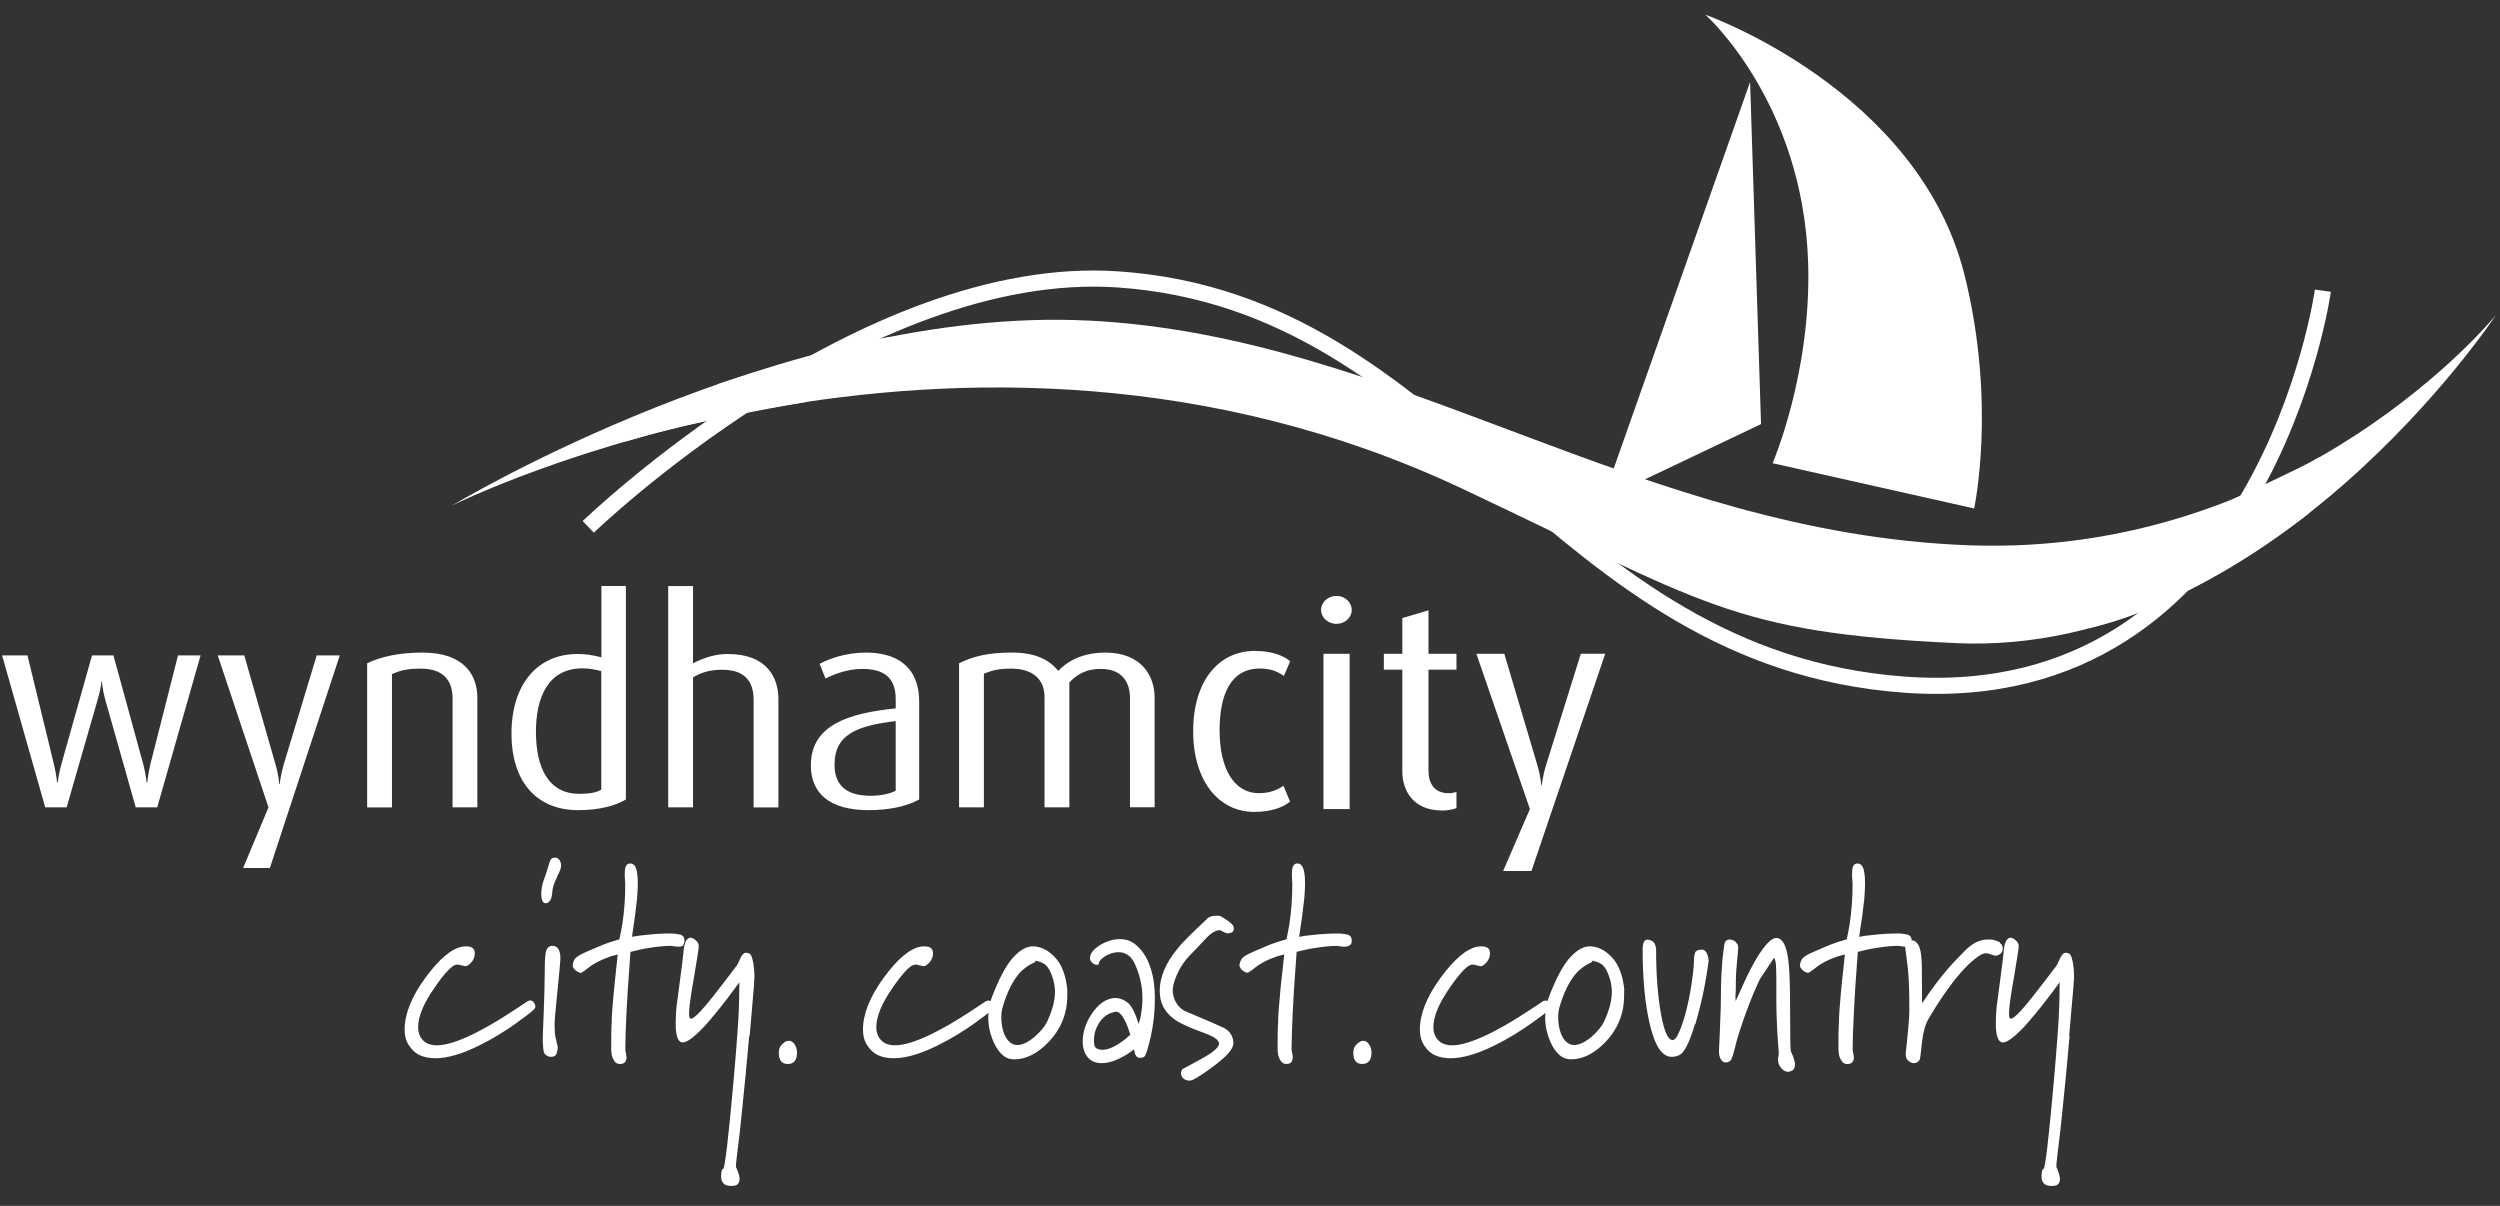 <svg width="85" height="41" viewBox="0 0 85 41" fill="none" xmlns="http://www.w3.org/2000/svg">
<rect x="0" y="0" width="85" height="41" fill="#333333" stroke="none"/>
<g clip-path="url(#clip0_315_333)">
<path fill-rule="evenodd" clip-rule="evenodd" d="M15.354 17.198C15.354 17.198 26.606 10.386 37.018 10.9C47.43 11.414 55.728 18.13 66.947 18.54C78.165 18.95 84.859 10.716 84.859 10.716C84.859 10.716 77.155 22.374 66.475 21.865C58.822 21.501 57.937 20.487 49.716 16.615C32.586 8.547 15.354 17.196 15.354 17.196V17.198Z" fill="white"/>
<path fill-rule="evenodd" clip-rule="evenodd" d="M59.875 14.419L59.503 2.787L54.495 16.981L59.875 14.419Z" fill="white"/>
<path fill-rule="evenodd" clip-rule="evenodd" d="M57.983 0.5C57.983 0.5 65.217 3.048 66.792 9.342C67.894 13.75 67.12 17.288 67.12 17.288L60.268 15.749C60.268 15.749 61.594 12.684 61.477 8.939C61.307 3.452 57.983 0.5 57.983 0.5Z" fill="white"/>
<path d="M20.001 17.913C20.001 17.913 29.341 8.894 38.03 9.501C49.49 10.302 52.726 22.419 64.778 23.28C76.989 24.152 78.978 9.883 78.978 9.883" stroke="white" stroke-width="0.548"/>
<path fill-rule="evenodd" clip-rule="evenodd" d="M75.927 16.966C75.927 16.966 78.198 15.931 78.782 15.59C79.367 15.249 78.472 17.476 78.472 17.476C78.472 17.476 74.713 20.473 71.192 21.318C69.091 21.823 75.929 16.966 75.929 16.966H75.927ZM24.447 13.048C24.447 13.048 28.346 11.793 30.059 11.493C31.772 11.192 27.428 13.664 27.428 13.664C27.428 13.664 23.599 14.303 21.566 14.924C19.533 15.546 24.448 13.045 24.448 13.045L24.447 13.048Z" fill="white"/>
<path fill-rule="evenodd" clip-rule="evenodd" d="M17.612 34.747C17.159 35.073 16.722 35.336 16.286 35.549C15.702 35.84 15.206 35.98 14.803 35.98C14.614 35.98 14.442 35.952 14.294 35.886C14.138 35.82 14.014 35.708 13.916 35.559C13.806 35.41 13.757 35.223 13.757 35.007C13.757 34.484 13.987 33.895 14.458 33.251C14.929 32.606 15.349 32.252 15.721 32.186C15.762 32.178 15.803 32.178 15.861 32.178C16.05 32.178 16.143 32.252 16.143 32.411C16.143 32.57 16.069 32.71 15.913 32.822C15.883 32.841 15.847 32.85 15.823 32.85C15.806 32.85 15.757 32.84 15.675 32.82C15.592 32.79 15.527 32.79 15.477 32.809C15.338 32.856 15.099 33.108 14.779 33.574C14.406 34.108 14.217 34.554 14.217 34.919C14.217 35.152 14.299 35.319 14.464 35.44C14.562 35.505 14.694 35.541 14.853 35.541C15.157 35.541 15.576 35.409 16.094 35.157C16.45 34.979 16.869 34.746 17.338 34.437C17.546 34.305 17.743 34.174 17.949 34.034C17.984 34.026 18.006 34.015 18.023 34.015C18.083 34.015 18.124 34.042 18.154 34.089C18.198 34.144 18.206 34.198 18.198 34.256C18.198 34.303 18.009 34.461 17.623 34.733L17.612 34.747ZM18.98 29.72C18.923 29.852 18.873 29.964 18.84 30.047C18.807 30.132 18.782 30.243 18.774 30.374C18.757 30.506 18.733 30.591 18.699 30.618C18.661 30.684 18.603 30.711 18.543 30.711C18.529 30.711 18.502 30.703 18.469 30.676C18.428 30.632 18.403 30.528 18.403 30.388C18.403 30.194 18.453 29.988 18.543 29.774C18.62 29.541 18.666 29.372 18.694 29.289C18.718 29.204 18.776 29.158 18.866 29.158C18.932 29.158 18.982 29.188 19.023 29.243C19.064 29.298 19.08 29.374 19.075 29.459C19.075 29.506 19.042 29.599 18.984 29.73L18.98 29.72ZM18.956 33.663C18.89 34.307 18.856 34.699 18.856 34.839C18.856 35.027 18.864 35.176 18.89 35.278C18.914 35.391 18.939 35.494 18.964 35.596C18.964 35.651 18.956 35.717 18.93 35.793C18.914 35.886 18.848 35.932 18.733 35.932C18.659 35.932 18.593 35.905 18.535 35.847C18.502 35.82 18.478 35.746 18.469 35.633C18.461 35.512 18.452 35.437 18.452 35.391C18.452 35.344 18.46 35.035 18.485 34.456C18.509 33.877 18.518 33.466 18.518 33.223C18.518 32.841 18.527 32.57 18.551 32.41C18.576 32.242 18.659 32.158 18.782 32.158C18.963 32.158 19.054 32.308 19.054 32.598C19.054 32.663 19.021 33.018 18.956 33.663ZM23.241 32.141C23.2 32.167 23.15 32.186 23.084 32.186C23.035 32.186 22.985 32.186 22.944 32.178C22.894 32.167 22.853 32.167 22.812 32.159C22.59 32.159 22.334 32.186 22.046 32.233C21.857 32.261 21.65 32.308 21.436 32.364C21.417 32.561 21.411 32.747 21.395 32.943C21.362 33.373 21.329 33.859 21.302 34.401C21.277 34.941 21.26 35.371 21.26 35.678C21.26 35.686 21.269 35.733 21.277 35.798C21.293 35.861 21.302 35.919 21.302 35.946C21.302 36.009 21.285 36.067 21.252 36.111C21.219 36.157 21.159 36.176 21.069 36.176C20.978 36.176 20.913 36.127 20.863 36.034C20.806 35.941 20.781 35.818 20.781 35.661C20.781 35.297 20.781 34.996 20.797 34.763C20.797 34.519 20.83 34.166 20.871 33.705C20.888 33.511 20.913 33.305 20.937 33.07C20.962 32.837 20.986 32.629 21.003 32.453C20.904 32.481 20.822 32.5 20.765 32.516C20.6 32.574 20.444 32.637 20.302 32.714C20.195 32.768 20.085 32.837 19.986 32.919C19.847 33.031 19.756 33.086 19.732 33.078C19.649 33.05 19.584 33.012 19.532 32.955C19.474 32.889 19.458 32.826 19.482 32.749C19.507 32.664 19.54 32.598 19.581 32.563C19.639 32.505 19.778 32.431 19.992 32.338C20.263 32.218 20.452 32.144 20.543 32.105C20.633 32.067 20.806 32.009 21.06 31.938C21.102 31.741 21.134 31.566 21.159 31.423C21.225 30.982 21.258 30.544 21.258 30.094C21.258 30.067 21.258 30.001 21.249 29.916C21.241 29.824 21.241 29.768 21.241 29.739C21.241 29.627 21.249 29.534 21.274 29.468C21.299 29.394 21.356 29.358 21.43 29.358C21.512 29.358 21.578 29.404 21.619 29.507C21.66 29.61 21.685 29.778 21.685 30.03C21.685 30.17 21.677 30.337 21.66 30.552C21.636 30.768 21.611 30.973 21.586 31.169C21.529 31.554 21.496 31.777 21.488 31.851C21.644 31.823 21.776 31.804 21.882 31.796C22.203 31.758 22.502 31.738 22.789 31.738C22.929 31.738 23.044 31.758 23.134 31.777C23.225 31.805 23.274 31.88 23.274 31.982C23.271 32.047 23.255 32.094 23.222 32.125L23.241 32.141ZM25.474 35.204C25.4 36.083 25.317 36.913 25.235 37.697C25.194 38.118 25.145 38.603 25.07 39.165C25.029 39.491 25.013 39.669 25.029 39.697C25.046 39.725 25.07 39.771 25.095 39.855C25.128 39.939 25.145 40.014 25.145 40.07C25.145 40.155 25.128 40.21 25.086 40.257C25.046 40.306 24.971 40.322 24.864 40.322C24.74 40.322 24.65 40.295 24.601 40.24C24.543 40.174 24.518 40.1 24.518 40.015C24.518 39.84 24.542 39.747 24.593 39.736C24.642 39.717 24.765 38.728 24.94 36.758C24.99 36.218 25.031 35.676 25.072 35.141C25.113 34.61 25.138 34.021 25.138 33.396C25.006 33.574 24.883 33.75 24.751 33.919C24.423 34.35 24.151 34.676 23.935 34.911C23.598 35.265 23.36 35.443 23.212 35.443C23.055 35.443 22.973 35.229 22.973 34.807C22.973 34.613 22.982 34.388 23.014 34.128C23.014 34.12 23.08 33.662 23.195 32.755C23.236 32.448 23.244 32.289 23.244 32.281C23.277 32.048 23.343 31.917 23.445 31.887C23.486 31.87 23.551 31.887 23.634 31.952C23.718 32.018 23.757 32.084 23.757 32.158C23.765 32.204 23.71 32.552 23.601 33.196C23.486 33.843 23.428 34.254 23.428 34.448C23.428 34.552 23.439 34.607 23.464 34.626C23.538 34.692 23.801 34.44 24.264 33.851C24.461 33.599 24.727 33.262 25.047 32.832C25.075 32.796 25.108 32.73 25.146 32.637C25.212 32.478 25.286 32.394 25.36 32.394C25.403 32.394 25.445 32.404 25.486 32.424C25.527 32.446 25.568 32.528 25.601 32.687C25.634 32.846 25.65 33.024 25.65 33.221C25.65 33.267 25.65 33.322 25.642 33.371C25.636 33.426 25.636 33.476 25.636 33.503C25.579 34.122 25.538 34.692 25.488 35.224L25.474 35.204ZM26.776 36.175C26.578 36.175 26.479 36.043 26.479 35.793C26.479 35.68 26.512 35.587 26.578 35.521C26.652 35.446 26.718 35.4 26.776 35.391C26.869 35.374 26.949 35.41 27.009 35.495C27.066 35.58 27.099 35.673 27.099 35.785C27.099 36.045 26.992 36.177 26.779 36.177L26.776 36.175ZM33.198 34.747C32.744 35.073 32.307 35.336 31.871 35.549C31.285 35.84 30.791 35.98 30.387 35.98C30.197 35.98 30.025 35.952 29.876 35.886C29.72 35.82 29.597 35.708 29.498 35.559C29.39 35.409 29.341 35.223 29.341 35.007C29.341 34.484 29.572 33.895 30.04 33.251C30.51 32.606 30.931 32.252 31.302 32.186C31.343 32.178 31.384 32.178 31.442 32.178C31.631 32.178 31.722 32.252 31.722 32.411C31.722 32.57 31.648 32.71 31.491 32.822C31.458 32.841 31.428 32.85 31.401 32.85C31.384 32.85 31.335 32.84 31.253 32.82C31.171 32.79 31.105 32.79 31.055 32.809C30.916 32.856 30.677 33.108 30.354 33.574C29.987 34.105 29.795 34.554 29.795 34.919C29.795 35.152 29.877 35.319 30.042 35.44C30.143 35.505 30.275 35.541 30.431 35.541C30.735 35.541 31.157 35.409 31.675 35.157C32.031 34.979 32.45 34.746 32.921 34.437C33.127 34.305 33.324 34.174 33.532 34.034C33.565 34.026 33.59 34.018 33.606 34.018C33.666 34.018 33.705 34.045 33.738 34.092C33.782 34.146 33.787 34.204 33.782 34.259C33.784 34.305 33.593 34.464 33.206 34.735L33.198 34.747Z" fill="white"/>
<path fill-rule="evenodd" clip-rule="evenodd" d="M36.288 33.68V33.847C36.288 34.456 36.074 34.988 35.653 35.428C35.274 35.82 34.888 36.017 34.492 36.017C34.376 36.017 34.277 35.998 34.187 35.941C34.03 35.847 33.898 35.68 33.791 35.446C33.667 35.176 33.602 34.896 33.602 34.587C33.602 34.476 33.61 34.354 33.636 34.231C33.66 34.111 33.692 33.979 33.742 33.859C33.964 33.286 34.187 32.856 34.418 32.587C34.656 32.316 34.888 32.176 35.109 32.176C35.332 32.176 35.547 32.259 35.752 32.437C36.041 32.678 36.205 33.034 36.272 33.511C36.281 33.568 36.289 33.623 36.289 33.678L36.288 33.68ZM35.58 32.831C35.489 32.746 35.365 32.691 35.192 32.663L35.201 32.71C34.961 32.812 34.772 32.953 34.64 33.111C34.418 33.383 34.237 33.745 34.096 34.222C34.061 34.325 34.044 34.456 34.044 34.596C34.044 34.794 34.077 34.979 34.143 35.157C34.217 35.335 34.316 35.446 34.447 35.504C34.488 35.522 34.538 35.531 34.587 35.531C34.759 35.531 34.957 35.437 35.178 35.251C35.401 35.056 35.548 34.867 35.622 34.692C35.705 34.514 35.762 34.347 35.803 34.196C35.844 34.04 35.869 33.878 35.869 33.719C35.869 33.525 35.828 33.339 35.762 33.161C35.705 33.01 35.647 32.898 35.573 32.835L35.58 32.831ZM38.793 35.97C38.718 35.97 38.669 35.952 38.637 35.914C38.604 35.867 38.582 35.829 38.582 35.783C38.565 35.736 38.565 35.708 38.557 35.68C38.417 35.783 38.294 35.867 38.201 35.914C37.922 36.073 37.675 36.147 37.461 36.147C37.256 36.147 37.1 36.083 36.985 35.952C36.87 35.809 36.812 35.631 36.812 35.409C36.812 35.1 36.911 34.782 37.116 34.475C37.322 34.166 37.554 33.987 37.818 33.941C37.842 33.933 37.886 33.933 37.927 33.933C38.083 33.933 38.231 33.998 38.363 34.108C38.494 34.228 38.609 34.472 38.716 34.818C38.741 34.733 38.76 34.656 38.776 34.593C38.818 34.379 38.842 34.171 38.842 33.974C38.842 33.76 38.826 33.563 38.785 33.377C38.743 33.179 38.678 32.974 38.579 32.76C38.513 32.62 38.431 32.524 38.341 32.467C38.25 32.404 38.144 32.374 38.028 32.374C37.88 32.374 37.733 32.423 37.585 32.505C37.437 32.598 37.363 32.683 37.363 32.749C37.363 32.785 37.338 32.804 37.297 32.804C37.248 32.804 37.198 32.785 37.149 32.746C37.091 32.7 37.067 32.653 37.059 32.587C37.059 32.428 37.165 32.286 37.381 32.146C37.603 32.007 37.833 31.93 38.08 31.93C38.262 31.93 38.41 31.977 38.535 32.059C38.798 32.245 38.987 32.516 39.11 32.881C39.217 33.19 39.266 33.555 39.266 33.963C39.266 34.404 39.218 34.823 39.127 35.245C39.028 35.664 38.954 35.889 38.914 35.916C38.898 35.944 38.865 35.955 38.807 35.955L38.793 35.97ZM38.282 34.773C38.158 34.503 38.035 34.372 37.919 34.401C37.681 34.445 37.491 34.577 37.36 34.793C37.252 34.971 37.194 35.166 37.194 35.371C37.194 35.519 37.219 35.612 37.276 35.639C37.333 35.675 37.408 35.694 37.482 35.694C37.656 35.694 37.861 35.609 38.109 35.442C38.191 35.387 38.298 35.303 38.431 35.182C38.373 34.993 38.321 34.853 38.28 34.768L38.282 34.773ZM41.784 31.738C41.727 31.738 41.661 31.72 41.595 31.682C41.529 31.645 41.488 31.627 41.471 31.627C41.332 31.627 41.175 31.72 40.994 31.915C40.812 32.112 40.631 32.299 40.442 32.496C40.252 32.691 40.11 32.916 40.003 33.168C39.894 33.42 39.855 33.626 39.88 33.774C39.921 34.026 40.036 34.22 40.242 34.352C40.283 34.379 40.521 34.472 40.957 34.659C41.178 34.752 41.409 34.856 41.631 34.957C41.836 35.078 41.935 35.256 41.935 35.47C41.935 35.667 41.702 35.927 41.233 36.272C40.798 36.598 40.532 36.749 40.453 36.741C40.368 36.741 40.302 36.722 40.244 36.675C40.187 36.629 40.154 36.563 40.154 36.489C40.154 36.44 40.17 36.396 40.203 36.349C40.442 36.226 40.655 36.105 40.861 35.993C41.272 35.768 41.469 35.59 41.444 35.459C41.428 35.346 41.255 35.234 40.924 35.114C40.48 34.955 40.173 34.815 40.009 34.711C39.661 34.483 39.472 34.196 39.439 33.84C39.439 33.804 39.431 33.746 39.431 33.681C39.431 33.239 39.62 32.766 40.017 32.278C40.206 32.034 40.543 31.708 41.014 31.267C41.055 31.22 41.105 31.182 41.162 31.163C41.22 31.144 41.285 31.135 41.351 31.135C41.409 31.135 41.458 31.135 41.483 31.144C41.507 31.16 41.532 31.171 41.54 31.171C41.647 31.237 41.721 31.291 41.779 31.33C41.885 31.415 41.943 31.47 41.943 31.519C41.97 31.659 41.91 31.724 41.77 31.724L41.784 31.738ZM45.888 32.142C45.847 32.167 45.798 32.187 45.732 32.187C45.682 32.187 45.633 32.187 45.591 32.179C45.542 32.167 45.502 32.167 45.46 32.16C45.237 32.16 44.981 32.187 44.694 32.234C44.505 32.261 44.3 32.308 44.086 32.363C44.069 32.56 44.061 32.746 44.045 32.941C44.012 33.368 43.979 33.856 43.954 34.398C43.93 34.938 43.913 35.368 43.913 35.675C43.913 35.683 43.924 35.73 43.93 35.796C43.949 35.859 43.954 35.916 43.954 35.944C43.954 36.007 43.938 36.064 43.908 36.108C43.875 36.155 43.818 36.174 43.727 36.174C43.637 36.174 43.571 36.127 43.522 36.031C43.464 35.938 43.439 35.815 43.439 35.659C43.439 35.294 43.439 34.993 43.456 34.76C43.456 34.516 43.489 34.163 43.53 33.703C43.546 33.505 43.571 33.303 43.598 33.067C43.623 32.834 43.648 32.626 43.664 32.45C43.565 32.478 43.486 32.497 43.426 32.514C43.261 32.571 43.105 32.634 42.965 32.711C42.858 32.766 42.752 32.834 42.653 32.916C42.513 33.029 42.423 33.083 42.398 33.075C42.316 33.048 42.25 33.009 42.201 32.952C42.146 32.887 42.127 32.822 42.154 32.746C42.179 32.661 42.212 32.596 42.253 32.56C42.311 32.503 42.45 32.428 42.667 32.335C42.941 32.214 43.13 32.14 43.22 32.102C43.311 32.066 43.486 32.008 43.741 31.935C43.782 31.74 43.815 31.562 43.839 31.422C43.905 30.983 43.938 30.544 43.938 30.095C43.938 30.068 43.938 30.001 43.93 29.917C43.924 29.824 43.924 29.769 43.924 29.739C43.924 29.627 43.932 29.534 43.957 29.468C43.984 29.394 44.039 29.357 44.113 29.357C44.196 29.357 44.261 29.404 44.302 29.507C44.346 29.609 44.371 29.778 44.371 30.03C44.371 30.17 44.363 30.337 44.346 30.55C44.319 30.767 44.294 30.972 44.27 31.169C44.212 31.553 44.179 31.777 44.171 31.851C44.327 31.824 44.459 31.804 44.567 31.796C44.889 31.758 45.186 31.739 45.474 31.739C45.613 31.739 45.728 31.758 45.821 31.777C45.911 31.804 45.96 31.879 45.96 31.983C45.96 32.047 45.944 32.095 45.911 32.125L45.888 32.142ZM46.309 36.175C46.111 36.175 46.012 36.044 46.012 35.793C46.012 35.68 46.045 35.587 46.111 35.522C46.185 35.447 46.251 35.401 46.309 35.391C46.399 35.374 46.482 35.41 46.539 35.495C46.598 35.578 46.631 35.672 46.631 35.784C46.631 36.045 46.521 36.176 46.307 36.176L46.309 36.175ZM52.131 34.747C51.678 35.073 51.242 35.336 50.805 35.549C50.219 35.84 49.726 35.98 49.321 35.98C49.132 35.98 48.958 35.952 48.811 35.886C48.653 35.82 48.53 35.708 48.431 35.559C48.327 35.409 48.275 35.223 48.275 35.007C48.275 34.484 48.505 33.895 48.976 33.251C49.448 32.606 49.867 32.252 50.239 32.186C50.281 32.178 50.322 32.178 50.379 32.178C50.568 32.178 50.659 32.252 50.659 32.411C50.659 32.57 50.585 32.71 50.428 32.822C50.398 32.841 50.363 32.85 50.341 32.85C50.324 32.85 50.275 32.84 50.193 32.82C50.113 32.79 50.045 32.79 49.998 32.809C49.859 32.856 49.617 33.108 49.297 33.574C48.927 34.105 48.735 34.555 48.735 34.919C48.735 35.152 48.82 35.319 48.985 35.44C49.083 35.505 49.215 35.541 49.371 35.541C49.675 35.541 50.097 35.409 50.617 35.157C50.974 34.979 51.393 34.746 51.861 34.437C52.069 34.305 52.267 34.174 52.472 34.034C52.505 34.026 52.53 34.018 52.546 34.018C52.604 34.018 52.645 34.045 52.681 34.092C52.722 34.146 52.73 34.204 52.722 34.259C52.722 34.305 52.532 34.464 52.146 34.735L52.131 34.747Z" fill="white"/>
<path fill-rule="evenodd" clip-rule="evenodd" d="M55.22 33.68V33.847C55.22 34.456 55.007 34.988 54.587 35.428C54.208 35.82 53.82 36.016 53.425 36.016C53.309 36.016 53.211 35.998 53.12 35.941C52.965 35.847 52.831 35.68 52.724 35.446C52.604 35.176 52.535 34.896 52.535 34.587C52.535 34.476 52.543 34.354 52.571 34.231C52.595 34.111 52.628 33.979 52.678 33.859C52.9 33.286 53.121 32.856 53.352 32.587C53.593 32.316 53.823 32.176 54.045 32.176C54.269 32.176 54.483 32.259 54.689 32.437C54.976 32.678 55.143 33.034 55.209 33.511C55.217 33.568 55.226 33.623 55.226 33.678L55.22 33.68ZM54.512 32.83C54.422 32.746 54.299 32.691 54.125 32.663L54.134 32.71C53.895 32.812 53.705 32.953 53.573 33.111C53.348 33.383 53.17 33.745 53.028 34.222C52.995 34.325 52.978 34.456 52.978 34.596C52.978 34.794 53.011 34.979 53.077 35.157C53.151 35.335 53.25 35.446 53.381 35.504C53.422 35.522 53.472 35.53 53.521 35.53C53.694 35.53 53.891 35.437 54.113 35.251C54.335 35.056 54.483 34.867 54.556 34.692C54.639 34.514 54.696 34.347 54.737 34.196C54.778 34.04 54.803 33.878 54.803 33.719C54.803 33.525 54.762 33.339 54.696 33.161C54.639 33.01 54.581 32.898 54.507 32.834L54.512 32.83ZM57.628 34.821C57.447 35.428 57.273 35.783 57.109 35.867C57.019 35.914 56.927 35.932 56.837 35.932C56.516 35.932 56.278 35.576 56.105 34.876C55.932 34.167 55.85 33.297 55.85 32.279C55.85 32.027 55.916 31.924 56.058 31.953C56.157 31.972 56.226 32.018 56.258 32.084C56.291 32.149 56.308 32.224 56.308 32.308C56.308 33.148 56.365 33.868 56.472 34.466C56.579 35.064 56.713 35.362 56.869 35.362C56.927 35.362 56.984 35.306 57.036 35.204C57.217 34.849 57.357 34.343 57.472 33.7C57.554 33.223 57.595 32.868 57.595 32.626C57.595 32.522 57.615 32.447 57.636 32.382C57.669 32.316 57.746 32.288 57.861 32.288C57.952 32.288 58.017 32.353 58.058 32.475C58.075 32.513 58.083 32.579 58.094 32.663C58.004 33.373 57.856 34.093 57.642 34.821L57.628 34.821ZM60.816 36.445C60.726 36.445 60.643 36.408 60.569 36.325C60.495 36.241 60.454 36.147 60.454 36.026C60.454 35.971 60.461 35.924 60.47 35.895C60.478 35.876 60.478 35.84 60.478 35.783C60.454 35.522 60.437 35.233 60.42 34.924C60.405 34.605 60.396 34.325 60.396 34.092V33.475C60.396 33.326 60.396 33.148 60.388 32.953C60.388 32.747 60.363 32.615 60.313 32.57C60.157 32.813 59.992 33.055 59.836 33.289C59.582 33.82 59.367 34.39 59.17 34.987C59.095 35.212 59.021 35.472 58.946 35.782C58.905 35.938 58.865 36.042 58.824 36.07C58.775 36.105 58.724 36.124 58.675 36.124C58.601 36.124 58.554 36.086 58.511 36.02C58.472 35.955 58.437 35.85 58.445 35.73C58.456 35.42 58.48 35.105 58.486 34.766C58.502 34.42 58.511 34.111 58.511 33.84C58.511 33.42 58.53 33.045 58.554 32.719C58.563 32.642 58.579 32.456 58.62 32.157C58.636 32.017 58.694 31.944 58.801 31.944C58.91 31.944 59.001 31.99 59.067 32.094C59.091 32.122 59.099 32.176 59.099 32.242C59.099 32.289 59.083 32.428 59.061 32.672C59.036 32.916 59.02 33.138 59.02 33.355C59.02 33.467 59.02 33.579 59.015 33.691C59.006 33.804 59.006 33.867 59.006 33.894C59.006 33.949 59.006 33.998 59.015 34.034C59.239 33.538 59.404 33.166 59.535 32.922C59.924 32.185 60.228 31.848 60.442 31.894C60.634 31.941 60.749 32.193 60.806 32.67C60.847 32.996 60.864 33.585 60.864 34.426C60.864 35.256 60.872 35.697 60.889 35.744C60.938 35.845 60.963 35.919 60.979 35.957C61.012 36.05 61.028 36.133 61.028 36.198C61.028 36.281 61.004 36.349 60.954 36.385C60.913 36.412 60.872 36.431 60.831 36.431L60.816 36.445ZM64.971 32.141C64.929 32.167 64.879 32.186 64.813 32.186C64.763 32.186 64.715 32.186 64.674 32.178C64.624 32.167 64.583 32.167 64.542 32.159C64.319 32.159 64.063 32.186 63.775 32.233C63.586 32.261 63.38 32.308 63.165 32.364C63.149 32.561 63.141 32.747 63.124 32.943C63.091 33.373 63.057 33.859 63.033 34.401C63.006 34.941 62.989 35.371 62.989 35.678C62.989 35.686 62.998 35.733 63.006 35.798C63.022 35.861 63.031 35.919 63.031 35.946C63.031 36.009 63.014 36.067 62.981 36.111C62.946 36.157 62.888 36.176 62.798 36.176C62.707 36.176 62.642 36.127 62.592 36.034C62.532 35.941 62.507 35.818 62.507 35.661C62.507 35.297 62.507 34.996 62.524 34.763C62.524 34.519 62.554 34.166 62.595 33.705C62.611 33.511 62.636 33.305 62.661 33.07C62.685 32.837 62.71 32.629 62.726 32.453C62.628 32.481 62.543 32.5 62.485 32.516C62.321 32.574 62.167 32.637 62.025 32.713C61.918 32.768 61.811 32.837 61.713 32.919C61.573 33.031 61.48 33.086 61.458 33.078C61.376 33.05 61.307 33.012 61.261 32.955C61.2 32.889 61.184 32.826 61.209 32.749C61.233 32.664 61.266 32.598 61.307 32.563C61.365 32.505 61.505 32.431 61.718 32.338C61.989 32.218 62.178 32.144 62.272 32.105C62.362 32.067 62.535 32.009 62.789 31.938C62.831 31.741 62.863 31.566 62.888 31.423C62.954 30.982 62.987 30.544 62.987 30.094C62.987 30.067 62.987 30.001 62.978 29.916C62.97 29.824 62.97 29.768 62.97 29.739C62.97 29.627 62.976 29.534 63 29.468C63.025 29.394 63.083 29.358 63.157 29.358C63.239 29.358 63.304 29.404 63.346 29.507C63.387 29.61 63.411 29.778 63.411 30.03C63.411 30.17 63.403 30.337 63.387 30.552C63.362 30.768 63.337 30.973 63.313 31.169C63.252 31.554 63.219 31.777 63.214 31.851C63.37 31.823 63.502 31.804 63.609 31.796C63.929 31.758 64.225 31.738 64.513 31.738C64.652 31.738 64.767 31.758 64.858 31.777C64.948 31.805 64.998 31.88 64.998 31.982C64.998 32.047 64.981 32.094 64.948 32.125L64.971 32.141Z" fill="white"/>
<path fill-rule="evenodd" clip-rule="evenodd" d="M68.053 32.103C68.075 32.149 68.093 32.204 68.093 32.252C68.093 32.363 68.027 32.447 67.903 32.486C67.853 32.504 67.788 32.486 67.714 32.457C67.631 32.43 67.573 32.41 67.532 32.41C67.455 32.41 67.384 32.439 67.31 32.485C67.052 32.653 66.773 32.924 66.466 33.307C66.195 33.653 65.891 34.092 65.568 34.643C65.453 34.849 65.379 35.128 65.343 35.473C65.31 35.819 65.285 36.016 65.261 36.043C65.217 36.11 65.151 36.147 65.077 36.147C64.995 36.147 64.921 36.11 64.853 36.035C64.811 35.987 64.795 35.913 64.795 35.811C64.828 35.521 64.853 35.259 64.877 35.006C64.902 34.755 64.918 34.522 64.918 34.297C64.918 33.672 64.899 33.205 64.866 32.915C64.825 32.614 64.792 32.353 64.768 32.14C64.792 32.093 64.825 32.063 64.85 32.036C64.907 31.99 64.957 31.971 65.006 31.971C65.064 31.971 65.121 31.999 65.178 32.063C65.236 32.13 65.277 32.223 65.302 32.363C65.326 32.504 65.343 32.709 65.343 32.979L65.351 34.111C65.491 33.905 65.603 33.737 65.696 33.614C65.968 33.242 66.222 32.933 66.453 32.69C66.694 32.438 66.85 32.278 66.94 32.203C67.154 32.026 67.368 31.943 67.581 31.943C67.655 31.943 67.721 31.943 67.762 31.953C67.803 31.962 67.869 31.98 67.959 32.018C67.984 32.026 68.009 32.056 68.033 32.103H68.053ZM70.367 35.203C70.293 36.083 70.211 36.913 70.129 37.697C70.088 38.118 70.038 38.603 69.964 39.165C69.923 39.491 69.906 39.669 69.923 39.697C69.939 39.725 69.964 39.771 69.988 39.855C70.021 39.939 70.038 40.014 70.038 40.07C70.038 40.155 70.022 40.21 69.981 40.256C69.939 40.306 69.865 40.322 69.758 40.322C69.634 40.322 69.544 40.295 69.495 40.24C69.437 40.174 69.412 40.1 69.412 40.015C69.412 39.84 69.437 39.747 69.485 39.736C69.535 39.717 69.658 38.728 69.831 36.758C69.88 36.218 69.921 35.676 69.962 35.141C70.003 34.61 70.028 34.021 70.028 33.396C69.896 33.574 69.773 33.75 69.639 33.919C69.307 34.35 69.036 34.676 68.822 34.911C68.485 35.265 68.244 35.443 68.099 35.443C67.943 35.443 67.858 35.229 67.858 34.807C67.858 34.613 67.866 34.388 67.899 34.128C67.899 34.119 67.965 33.662 68.08 32.755C68.121 32.448 68.129 32.289 68.129 32.281C68.159 32.048 68.225 31.917 68.324 31.887C68.365 31.87 68.431 31.887 68.513 31.952C68.595 32.018 68.636 32.084 68.636 32.158C68.644 32.204 68.587 32.552 68.48 33.196C68.365 33.843 68.307 34.254 68.307 34.448C68.307 34.552 68.316 34.607 68.34 34.626C68.414 34.692 68.677 34.44 69.137 33.851C69.335 33.599 69.598 33.262 69.921 32.832C69.943 32.796 69.976 32.73 70.017 32.637C70.083 32.478 70.157 32.393 70.231 32.393C70.272 32.393 70.313 32.404 70.354 32.423C70.395 32.445 70.436 32.528 70.469 32.687C70.502 32.845 70.518 33.023 70.518 33.221C70.518 33.267 70.518 33.322 70.51 33.371C70.502 33.426 70.502 33.476 70.502 33.503C70.442 34.122 70.4 34.692 70.351 35.224L70.367 35.203Z" fill="white"/>
<path fill-rule="evenodd" clip-rule="evenodd" d="M42.641 27.605C41.449 27.605 40.568 26.568 40.568 24.864C40.568 23.13 41.449 22.131 42.661 22.131C43.33 22.131 43.693 22.337 43.866 22.483L43.652 22.983C43.49 22.866 43.246 22.729 42.841 22.729C41.849 22.729 41.466 23.6 41.466 24.834C41.466 26.097 41.931 26.968 42.811 26.968C43.183 26.968 43.438 26.852 43.638 26.715L43.86 27.253C43.646 27.439 43.241 27.605 42.636 27.605H42.641ZM45.443 21.211C45.149 21.211 44.917 20.995 44.917 20.74C44.917 20.476 45.149 20.261 45.443 20.261C45.726 20.261 45.959 20.476 45.959 20.74C45.959 20.995 45.726 21.211 45.443 21.211ZM44.998 27.508V22.229H45.888V27.508H44.997H44.998ZM49.034 27.557C48.042 27.557 47.679 26.871 47.679 26.226V22.768H47.051V22.229H47.679V21.015L48.568 20.75V22.229H49.52V22.768H48.568V26.205C48.568 26.626 48.76 26.969 49.256 26.969C49.347 26.969 49.429 26.95 49.52 26.93V27.478C49.419 27.509 49.256 27.558 49.034 27.558V27.557ZM52.069 29.614H51.107L52.017 27.508L50.197 22.229H51.147L52.271 26.02C52.383 26.382 52.402 26.694 52.402 26.694H52.422C52.422 26.694 52.453 26.379 52.565 26.018L53.748 22.226H54.578L52.07 29.612L52.069 29.614Z" fill="white"/>
<path fill-rule="evenodd" clip-rule="evenodd" d="M5.343 27.45H4.615L3.57 23.759C3.484 23.443 3.464 23.155 3.464 23.155H3.455C3.455 23.155 3.424 23.443 3.329 23.759L2.266 27.45H1.537L0.071 22.283H0.934L1.835 25.993C1.921 26.348 1.94 26.606 1.94 26.606H1.96C1.96 26.606 1.988 26.348 2.084 25.993L3.129 22.283H3.857L4.873 25.993C4.95 26.29 4.989 26.606 4.989 26.606H5.008C5.008 26.606 5.036 26.29 5.113 25.983L6.052 22.283H6.82L5.346 27.45H5.343ZM9.176 29.511H8.266L9.129 27.45L7.403 22.283H8.305L9.368 25.993C9.474 26.348 9.493 26.654 9.493 26.654H9.512C9.512 26.654 9.541 26.348 9.646 25.992L10.768 22.283H11.553L9.176 29.511ZM15.387 27.45V23.741C15.387 23.261 15.186 22.733 14.304 22.733C13.825 22.733 13.595 22.802 13.327 22.917V27.451H12.483V22.552C12.943 22.331 13.547 22.188 14.371 22.188C15.809 22.188 16.23 22.982 16.23 23.721V27.45H15.389L15.387 27.45ZM19.661 27.545C18.186 27.545 17.39 26.511 17.39 24.948C17.39 23.232 18.301 22.236 19.633 22.236C19.921 22.236 20.169 22.274 20.448 22.35V19.925H21.281V27.181C20.936 27.392 20.38 27.545 19.661 27.545ZM20.448 22.82C20.237 22.762 20.026 22.724 19.805 22.724C18.605 22.724 18.222 23.759 18.222 24.881C18.222 26.097 18.644 26.99 19.696 26.99C20.041 26.99 20.279 26.951 20.444 26.846V22.82H20.448ZM25.623 27.45V23.787C25.623 23.251 25.393 22.772 24.568 22.772C24.186 22.772 23.879 22.839 23.563 23.031V27.45H22.719V19.926H23.563V22.552C23.994 22.331 24.368 22.236 24.751 22.236C26.064 22.236 26.466 23.031 26.466 23.759V27.451H25.623V27.45L25.623 27.45ZM29.534 27.545C28.192 27.545 27.569 26.961 27.569 26.021C27.569 24.65 28.853 24.248 30.454 24.085V23.769C30.454 22.973 29.975 22.743 29.313 22.743C28.815 22.743 28.355 22.925 28.067 23.069L27.866 22.571C28.165 22.408 28.74 22.188 29.45 22.188C30.409 22.188 31.252 22.6 31.252 23.865V27.182C30.861 27.402 30.258 27.545 29.537 27.545H29.534ZM30.454 24.516C29.15 24.678 28.374 24.957 28.374 26.001C28.374 26.749 28.834 27.056 29.601 27.056C29.927 27.056 30.243 26.998 30.454 26.883V24.514L30.454 24.516ZM38.419 27.448V23.73C38.419 23.212 38.169 22.743 37.421 22.743C36.99 22.743 36.654 22.886 36.358 23.203V27.45H35.514V23.692C35.514 23.116 35.131 22.733 34.383 22.733C33.961 22.733 33.731 22.791 33.452 22.906V27.45H32.608V22.552C33.077 22.321 33.575 22.187 34.4 22.187C35.194 22.187 35.674 22.427 35.981 22.811C36.334 22.437 36.863 22.188 37.581 22.188C38.816 22.188 39.257 22.99 39.257 23.711V27.448H38.413H38.419Z" fill="white"/>
</g>
<defs>
<clipPath id="clip0_315_333">
<rect width="84.931" height="40" fill="white" transform="translate(0.071 0.5)"/>
</clipPath>
</defs>
</svg>
